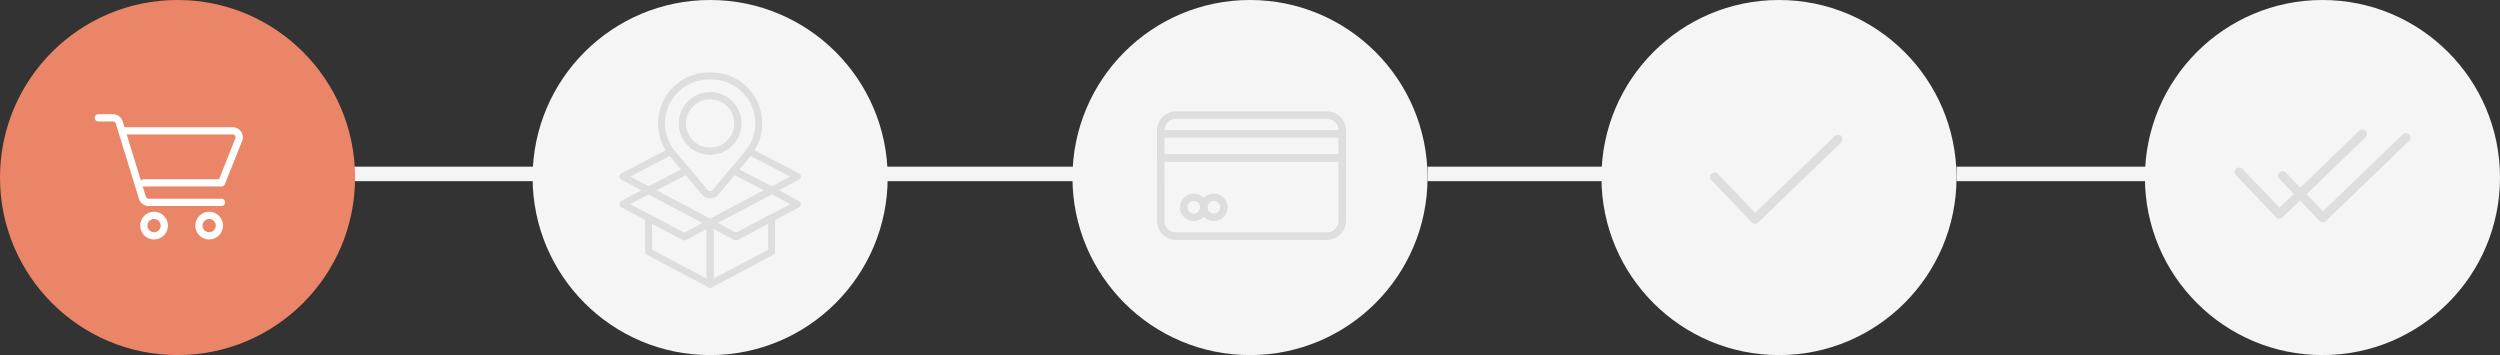 <svg xmlns="http://www.w3.org/2000/svg" xmlns:xlink="http://www.w3.org/1999/xlink" width="690" height="98" viewBox="0 0 690 98">
  <rect x="0" y="0" width="690" height="98" fill="#333333" stroke="none"/>
  <defs>
    <clipPath id="clip-path">
      <rect id="長方形_207" data-name="長方形 207" width="60" height="60" transform="translate(0.5 0.5)" fill="none" stroke="#fff" stroke-width="3"/>
    </clipPath>
    <clipPath id="clip-path-2">
      <rect id="長方形_1820" data-name="長方形 1820" width="45.208" height="38.687" fill="none" stroke="#6a5b5b" stroke-linecap="round" stroke-linejoin="round" stroke-width="2"/>
    </clipPath>
    <clipPath id="clip-path-3">
      <rect id="長方形_1966" data-name="長方形 1966" width="50.117" height="59.443" fill="#dedede"/>
    </clipPath>
    <clipPath id="clip-path-4">
      <path id="パス_4768" data-name="パス 4768" d="M0,0H60V40.23H0Z" transform="translate(0 0)" fill="#dedede" stroke="#dedede" stroke-width="0.25"/>
    </clipPath>
  </defs>
  <g id="グループ_3557" data-name="グループ 3557" transform="translate(-5887 13360)">
    <g id="コンポーネント_21_10" data-name="コンポーネント 21 – 10" transform="translate(5887 -13360)">
      <rect id="長方形_1965" data-name="長方形 1965" width="55" height="4" transform="translate(94 46)" fill="#f5f5f5"/>
      <circle id="楕円形_123" data-name="楕円形 123" cx="49" cy="49" r="49" fill="#eb8567"/>
      <g id="グループ_3361" data-name="グループ 3361" transform="translate(24 29.333)">
        <g id="グループ_156" data-name="グループ 156" transform="translate(-5.5 -11.833)" clip-path="url(#clip-path)">
          <g id="グループ_2781" data-name="グループ 2781" transform="translate(8 13.387)">
            <g id="グループ_2780" data-name="グループ 2780" transform="translate(-3 -2)" clip-path="url(#clip-path-2)">
              <path id="パス_3690" data-name="パス 3690" d="M4.5,2.5H34.42a1.8,1.8,0,0,1,1.726,2.288L31.325,16.855H9.883" transform="translate(6.311 4.722)" fill="none" stroke="#fff" stroke-linecap="round" stroke-linejoin="round" stroke-width="2"/>
              <path id="パス_3691" data-name="パス 3691" d="M.5.5H4.557A1.794,1.794,0,0,1,6.273,1.767l6.4,20.793a1.794,1.794,0,0,0,1.715,1.267H34.5" transform="translate(3.134 3.134)" fill="none" stroke="#fff" stroke-linecap="round" stroke-linejoin="round" stroke-width="2"/>
              <ellipse id="楕円形_107" data-name="楕円形 107" cx="2.828" cy="2.828" rx="2.828" ry="2.828" transform="translate(16.194 30.55)" fill="none" stroke="#fff" stroke-linecap="round" stroke-linejoin="round" stroke-width="2"/>
              <circle id="楕円形_108" data-name="楕円形 108" cx="2.828" cy="2.828" r="2.828" transform="translate(31.401 30.55)" fill="none" stroke="#fff" stroke-linecap="round" stroke-linejoin="round" stroke-width="2"/>
            </g>
          </g>
        </g>
      </g>
      <g id="グループ_3366" data-name="グループ 3366" transform="translate(-30 -225)">
        <circle id="楕円形_124" data-name="楕円形 124" cx="49" cy="49" r="49" transform="translate(177 225)" fill="#f5f5f5"/>
        <g id="グループ_3364" data-name="グループ 3364" transform="translate(0 2)">
          <rect id="長方形_207-3" data-name="長方形 207" width="60" height="60" transform="translate(196 242)" fill="none" opacity="0.3"/>
          <g id="グループ_3363" data-name="グループ 3363" transform="translate(200.942 243)">
            <g id="グループ_3362" data-name="グループ 3362" transform="translate(0 0)" clip-path="url(#clip-path-3)">
              <path id="パス_4743" data-name="パス 4743" d="M19.035,20.679a8.609,8.609,0,1,1,8.609-8.609,8.619,8.619,0,0,1-8.609,8.609m0-15.305a6.7,6.7,0,1,0,6.7,6.7,6.7,6.7,0,0,0-6.7-6.7" transform="translate(6.023 1.999)" fill="#dedede"/>
              <path id="パス_4744" data-name="パス 4744" d="M22.45,32.894a.969.969,0,0,1-.476-.126L5.023,23.78a.958.958,0,0,1,.009-1.7l10.487-5.415a.956.956,0,0,1,1.171.235l5.022,5.978a.984.984,0,0,0,1.475,0L28.209,16.9a.956.956,0,0,1,1.171-.235l10.488,5.416a.956.956,0,0,1,.009,1.694l-16.981,9-.019.009a.966.966,0,0,1-.428.1M7.535,22.945,22.45,30.854l14.915-7.909L29.182,18.72l-4.53,5.393a2.88,2.88,0,0,1-4.406,0l-4.53-5.393Z" transform="translate(2.608 9.568)" fill="#dedede"/>
              <path id="パス_4745" data-name="パス 4745" d="M16.234,45.1a.954.954,0,0,1-.958-.956V27.16a.956.956,0,0,1,1.412-.841l6.672,3.614,9.4-4.987a.957.957,0,0,1,1.4.846v9.343a.957.957,0,0,1-.508.846l-16.979,9a.96.96,0,0,1-.448.11m.956-16.329V42.549l15.065-7.988V27.382L23.8,31.865a.956.956,0,0,1-.9,0Z" transform="translate(8.825 14.347)" fill="#dedede"/>
              <path id="パス_4746" data-name="パス 4746" d="M16.243,27.616a.957.957,0,0,1-.008-1.914h.008a.957.957,0,0,1,0,1.914" transform="translate(8.828 14.848)" fill="#dedede"/>
              <path id="パス_4747" data-name="パス 4747" d="M23.355,34.771a.973.973,0,0,1-.456-.115L15.778,30.8a.957.957,0,0,1,.006-1.687l16.981-9a.956.956,0,0,1,.9,0L40.79,23.97a.956.956,0,0,1-.008,1.687l-16.979,9a.957.957,0,0,1-.448.112m-5.1-4.807,5.1,2.766L38.31,24.8l-5.1-2.764Z" transform="translate(8.825 11.551)" fill="#dedede"/>
              <path id="パス_4748" data-name="パス 4748" d="M16.234,30.912a.957.957,0,0,1-.45-1.8l16.981-9a.956.956,0,0,1,.9,1.69l-16.981,9a.946.946,0,0,1-.446.112" transform="translate(8.825 11.551)" fill="#dedede"/>
              <path id="パス_4749" data-name="パス 4749" d="M22.451,45.1A.957.957,0,0,1,22,44.984l-16.981-9a.956.956,0,0,1-.508-.844V25.791a.957.957,0,0,1,1.406-.846l9.4,4.987,6.67-3.614a.957.957,0,0,1,1.412.841V44.138a.958.958,0,0,1-.956.958M6.428,34.56,21.493,42.55V28.765l-5.71,3.094a.956.956,0,0,1-.9,0L6.428,27.38Z" transform="translate(2.608 14.346)" fill="#dedede"/>
              <path id="パス_4750" data-name="パス 4750" d="M15.882,26.308Z" transform="translate(9.175 15.198)" fill="#dedede"/>
              <path id="パス_4751" data-name="パス 4751" d="M17.937,34.771a.953.953,0,0,1-.448-.112l-16.981-9A.955.955,0,0,1,.5,23.97l7.122-3.859a.956.956,0,0,1,.9,0l16.978,9a.956.956,0,0,1,.008,1.687l-7.122,3.859a.967.967,0,0,1-.454.115M2.982,24.8l14.95,7.928,5.1-2.764L8.084,22.038Z" transform="translate(0 11.551)" fill="#dedede"/>
              <path id="パス_4752" data-name="パス 4752" d="M22.449,30.912A.956.956,0,0,1,22,30.8l-16.979-9a.957.957,0,0,1,.9-1.691l16.979,9a.957.957,0,0,1-.45,1.8" transform="translate(2.608 11.551)" fill="#dedede"/>
              <path id="パス_4753" data-name="パス 4753" d="M8.079,25.816a.945.945,0,0,1-.45-.112L.508,21.919a.958.958,0,0,1,.006-1.694l13.242-6.887a.953.953,0,0,1,1.212.282l0,.006c.155.21.306.42.475.618L19.3,18.83A.958.958,0,0,1,19,20.3L8.518,25.71a.961.961,0,0,1-.439.106M3.012,21.083l5.074,2.7,8.977-4.635-3.081-3.668-.057-.069Z" transform="translate(0 7.642)" fill="#dedede"/>
              <path id="パス_4754" data-name="パス 4754" d="M30.835,25.814a.958.958,0,0,1-.439-.107L19.91,20.294a.957.957,0,0,1-.3-1.466l3.853-4.586c.161-.192.308-.393.456-.593a1,1,0,0,1,1.235-.314L38.4,20.223a.956.956,0,0,1,.008,1.693L31.285,25.7a.964.964,0,0,1-.45.112M21.85,19.142l8.979,4.635,5.074-2.7L24.99,15.4l-.057.068Z" transform="translate(11.202 7.645)" fill="#dedede"/>
              <path id="パス_4755" data-name="パス 4755" d="M21.146,34.708a2.867,2.867,0,0,1-2.2-1.027L10.069,23.118c-.194-.232-.372-.475-.551-.718A14.055,14.055,0,0,1,20.841,0h.609A14.057,14.057,0,0,1,32.778,22.4c-.2.267-.368.5-.555.723L23.35,33.681a2.872,2.872,0,0,1-2.2,1.027m-.3-32.794a12.144,12.144,0,0,0-9.786,19.349c.159.216.312.426.48.625L20.407,32.45a.985.985,0,0,0,1.477,0l8.873-10.563c.161-.192.308-.393.456-.593A12.144,12.144,0,0,0,21.45,1.914Zm.3,20.764a8.609,8.609,0,1,1,8.609-8.609,8.619,8.619,0,0,1-8.609,8.609m0-15.305a6.7,6.7,0,1,0,6.7,6.7,6.7,6.7,0,0,0-6.7-6.7" transform="translate(3.913 0)" fill="#dedede"/>
            </g>
          </g>
        </g>
      </g>
      <g id="グループ_3367" data-name="グループ 3367" transform="translate(119 -225)">
        <circle id="楕円形_124-2" data-name="楕円形 124" cx="49" cy="49" r="49" transform="translate(177 225)" fill="#f5f5f5"/>
        <g id="グループ_3364-2" data-name="グループ 3364" transform="translate(0 2)">
          <rect id="長方形_207-4" data-name="長方形 207" width="60" height="60" transform="translate(196 242)" fill="none"/>
          <g id="グループ_3371" data-name="グループ 3371" transform="translate(200.116 253.721)" style="isolation: isolate">
            <g id="マスクグループ_3243" data-name="マスクグループ 3243" transform="translate(-4.116 -2.288)" clip-path="url(#clip-path-4)">
              <path id="合体_4" data-name="合体 4" d="M5.2,35.35a5.2,5.2,0,0,1-5.2-5.2V5.2A5.2,5.2,0,0,1,5.2,0H46.864a5.2,5.2,0,0,1,5.2,5.2V30.151a5.2,5.2,0,0,1-5.2,5.2Zm-3.237-5.2A3.24,3.24,0,0,0,5.2,33.388H46.864A3.241,3.241,0,0,0,50.1,30.151V13.77H1.96Zm0-18.341H50.1V7.143H1.96Zm0-6.625H50.1A3.241,3.241,0,0,0,46.864,1.96H5.2A3.24,3.24,0,0,0,1.96,5.185ZM12.866,28.95a3.75,3.75,0,1,1,0-5.052,3.75,3.75,0,1,1,0,5.052Zm.98-2.529a1.79,1.79,0,1,0,1.79-1.788A1.793,1.793,0,0,0,13.846,26.422Zm-5.539,0A1.79,1.79,0,1,0,10.1,24.634,1.794,1.794,0,0,0,8.307,26.422Z" transform="translate(4.374 2.372)" fill="#dedede"/>
              <path id="パス_4756_-_アウトライン" data-name="パス 4756 - アウトライン" d="M46.739,35.225H5.073a5.2,5.2,0,0,1-5.2-5.2V5.073a5.2,5.2,0,0,1,5.2-5.2H46.739a5.2,5.2,0,0,1,5.2,5.2V30.027A5.2,5.2,0,0,1,46.739,35.225ZM5.073.149A4.929,4.929,0,0,0,.149,5.073V30.027a4.929,4.929,0,0,0,4.924,4.924H46.739a4.929,4.929,0,0,0,4.924-4.924V5.073A4.929,4.929,0,0,0,46.739.149Zm41.666,33.39H5.073a3.516,3.516,0,0,1-3.512-3.512V5.073A3.516,3.516,0,0,1,5.073,1.561H46.739a3.516,3.516,0,0,1,3.513,3.512V30.027A3.516,3.516,0,0,1,46.739,33.539ZM5.073,1.835A3.241,3.241,0,0,0,1.835,5.073V30.027a3.241,3.241,0,0,0,3.238,3.238H46.739a3.242,3.242,0,0,0,3.239-3.238V5.073a3.242,3.242,0,0,0-3.239-3.238Z" transform="translate(4.499 2.495)" fill="#dedede"/>
              <path id="パス_4757_-_アウトライン" data-name="パス 4757 - アウトライン" d="M50.957,12.192H.856a.981.981,0,0,1-.981-.979V4.584a.981.981,0,0,1,.981-.979h50.1a.98.98,0,0,1,.979.979v6.629A.98.98,0,0,1,50.957,12.192ZM.856,3.879a.707.707,0,0,0-.707.705v6.629a.707.707,0,0,0,.707.705h50.1a.706.706,0,0,0,.705-.705V4.584a.706.706,0,0,0-.705-.705Zm49.4,6.629H1.561V5.291H50.252ZM1.835,10.234H49.978V5.565H1.835Z" transform="translate(4.499 3.95)" fill="#dedede"/>
              <path id="パス_4758_-_アウトライン" data-name="パス 4758 - アウトライン" d="M8.192,23.688a3.749,3.749,0,1,1,3.749-3.749A3.753,3.753,0,0,1,8.192,23.688Zm0-7.225a3.475,3.475,0,1,0,3.475,3.475A3.479,3.479,0,0,0,8.192,16.463Zm0,5.539a2.063,2.063,0,1,1,2.062-2.063A2.066,2.066,0,0,1,8.192,22Zm0-3.853A1.789,1.789,0,1,0,9.98,19.938,1.792,1.792,0,0,0,8.192,18.149Z" transform="translate(6.281 8.857)" fill="#dedede"/>
              <path id="パス_4759_-_アウトライン" data-name="パス 4759 - アウトライン" d="M12.176,23.688a3.749,3.749,0,1,1,3.748-3.749A3.754,3.754,0,0,1,12.176,23.688Zm0-7.225a3.475,3.475,0,1,0,3.474,3.475A3.479,3.479,0,0,0,12.176,16.463Zm0,5.539a2.063,2.063,0,1,1,2.063-2.063A2.066,2.066,0,0,1,12.176,22Zm0-3.853a1.789,1.789,0,1,0,1.789,1.789A1.791,1.791,0,0,0,12.176,18.149Z" transform="translate(7.834 8.857)" fill="#dedede"/>
            </g>
          </g>
        </g>
      </g>
      <g id="グループ_3368" data-name="グループ 3368" transform="translate(265 -225)">
        <circle id="楕円形_124-3" data-name="楕円形 124" cx="49" cy="49" r="49" transform="translate(177 225)" fill="#f5f5f5"/>
        <g id="グループ_3364-3" data-name="グループ 3364" transform="translate(0 2)">
          <rect id="長方形_207-5" data-name="長方形 207" width="60" height="60" transform="translate(196 242)" fill="none"/>
          <path id="パス_4760" data-name="パス 4760" d="M12.388,25.5h-.02a1,1,0,0,1-.7-.308L.558,13.583A1,1,0,0,1,2,12.2L12.417,23.082,34.6,1.7a1,1,0,1,1,1.388,1.44L13.082,25.219A1,1,0,0,1,12.388,25.5Z" transform="translate(207 259)" fill="#dedede"/>
          <path id="パス_4760_-_アウトライン" data-name="パス 4760 - アウトライン" d="M12.388,25.749h-.025a1.259,1.259,0,0,1-.878-.386L.378,13.756a1.25,1.25,0,1,1,1.806-1.728l10.24,10.7,22-21.213a1.25,1.25,0,1,1,1.735,1.8L13.256,25.4A1.244,1.244,0,0,1,12.388,25.749ZM1.281,12.142A.75.75,0,0,0,.739,13.41L11.846,25.018a.755.755,0,0,0,.527.231h.015a.746.746,0,0,0,.521-.21L35.816,2.955a.75.75,0,1,0-1.041-1.08L12.41,23.437,1.823,12.373A.744.744,0,0,0,1.281,12.142Z" transform="translate(207 259)" fill="#dedede"/>
        </g>
      </g>
      <g id="グループ_3369" data-name="グループ 3369" transform="translate(415 -225)">
        <circle id="楕円形_124-4" data-name="楕円形 124" cx="49" cy="49" r="49" transform="translate(177 225)" fill="#f5f5f5"/>
        <g id="グループ_3364-4" data-name="グループ 3364" transform="translate(0 2)">
          <rect id="長方形_207-6" data-name="長方形 207" width="60" height="60" transform="translate(196 242)" fill="none"/>
          <g id="グループ_3372" data-name="グループ 3372" transform="translate(-1.281 -0.958)">
            <path id="パス_4761" data-name="パス 4761" d="M12.388,25.749h-.025a1.25,1.25,0,0,1-.878-.386L.378,13.756a1.25,1.25,0,0,1,1.806-1.728l10.24,10.7,22-21.213a1.25,1.25,0,0,1,1.735,1.8L13.256,25.4A1.25,1.25,0,0,1,12.388,25.749Z" transform="translate(203 258.543)" fill="#dedede"/>
            <path id="パス_4762" data-name="パス 4762" d="M12.388,25.749h-.025a1.25,1.25,0,0,1-.878-.386L.378,13.756a1.25,1.25,0,0,1,1.806-1.728l10.24,10.7,22-21.213a1.25,1.25,0,0,1,1.735,1.8L13.256,25.4A1.25,1.25,0,0,1,12.388,25.749Z" transform="translate(215 259.543)" fill="#dedede"/>
          </g>
        </g>
      </g>
      <rect id="長方形_1974" data-name="長方形 1974" width="55" height="4" transform="translate(242 46)" fill="#f5f5f5"/>
      <rect id="長方形_1975" data-name="長方形 1975" width="55" height="4" transform="translate(394 46)" fill="#f5f5f5"/>
      <rect id="長方形_1976" data-name="長方形 1976" width="55" height="4" transform="translate(540 46)" fill="#f5f5f5"/>
    </g>
  </g>
</svg>
